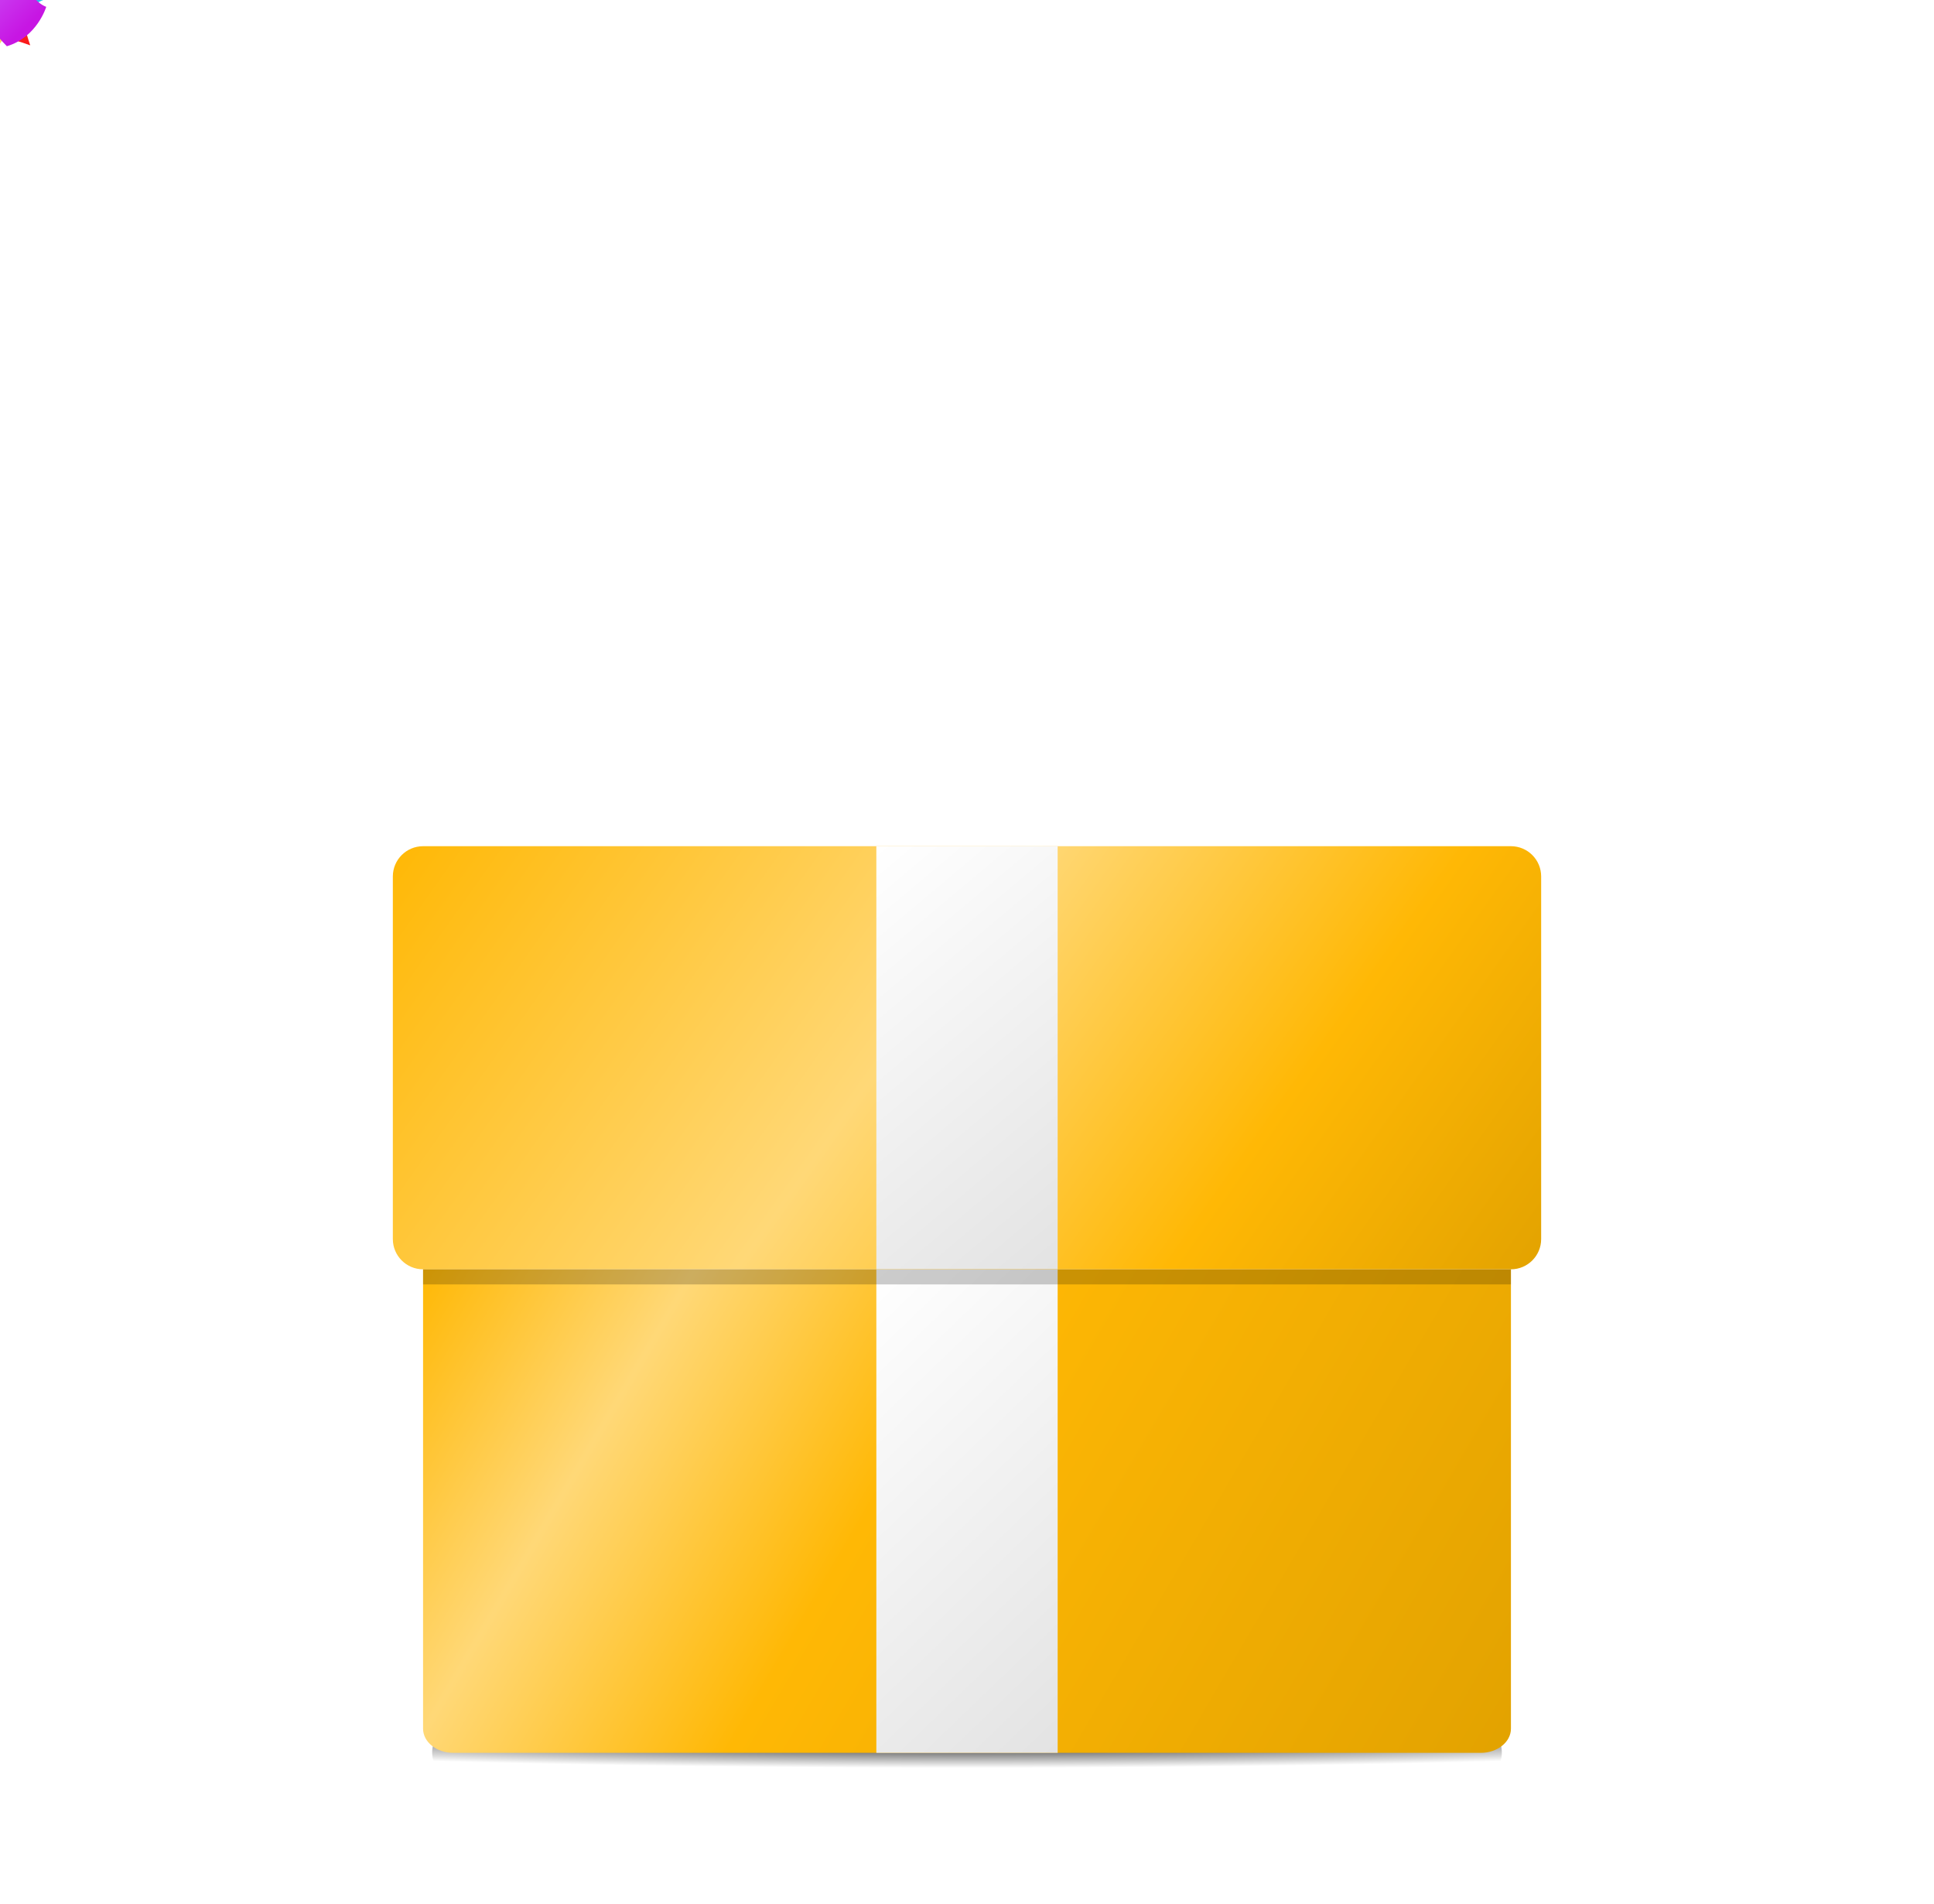 <svg id="eiIfTurLz2j1" xmlns="http://www.w3.org/2000/svg" xmlns:xlink="http://www.w3.org/1999/xlink" viewBox="0 0 64 63" shape-rendering="geometricPrecision" text-rendering="geometricPrecision">
<style><![CDATA[
#eiIfTurLz2j4_to {animation: eiIfTurLz2j4_to__to 9000ms linear infinite normal forwards}@keyframes eiIfTurLz2j4_to__to { 0% {transform: translate(32.633px,51.38px)} 50% {transform: translate(32.633px,51.38px);animation-timing-function: cubic-bezier(0.42,0,0.58,1)} 55.556% {transform: translate(32.633px,20.38px);animation-timing-function: cubic-bezier(0.42,0,0.58,1)} 66.667% {transform: translate(32.633px,22.38px);animation-timing-function: cubic-bezier(0.42,0,0.58,1)} 77.778% {transform: translate(32.633px,20.38px)} 88.889% {transform: translate(32.633px,17.38px)} 94.444% {transform: translate(32.633px,49.38px)} 100% {transform: translate(32.633px,49.38px)}} #eiIfTurLz2j10_to {animation: eiIfTurLz2j10_to__to 9000ms linear infinite normal forwards}@keyframes eiIfTurLz2j10_to__to { 0% {offset-distance: 0%} 50% {offset-distance: 0%;animation-timing-function: cubic-bezier(0.42,0,0.58,1)} 61.111% {offset-distance: 100%} 100% {offset-distance: 100%}} #eiIfTurLz2j10 {animation: eiIfTurLz2j10_c_o 9000ms linear infinite normal forwards}@keyframes eiIfTurLz2j10_c_o { 0% {opacity: 1} 58.889% {opacity: 1} 61.111% {opacity: 0} 100% {opacity: 0}} #eiIfTurLz2j11_to {animation: eiIfTurLz2j11_to__to 9000ms linear infinite normal forwards}@keyframes eiIfTurLz2j11_to__to { 0% {offset-distance: 0%} 50% {offset-distance: 0%} 61.111% {offset-distance: 100%} 100% {offset-distance: 100%}} #eiIfTurLz2j11 {animation: eiIfTurLz2j11_c_o 9000ms linear infinite normal forwards}@keyframes eiIfTurLz2j11_c_o { 0% {opacity: 1} 58.889% {opacity: 1} 61.111% {opacity: 0} 100% {opacity: 0}} #eiIfTurLz2j12_to {animation: eiIfTurLz2j12_to__to 9000ms linear infinite normal forwards}@keyframes eiIfTurLz2j12_to__to { 0% {offset-distance: 0%} 50% {offset-distance: 0%} 61.111% {offset-distance: 100%} 100% {offset-distance: 100%}} #eiIfTurLz2j12 {animation: eiIfTurLz2j12_c_o 9000ms linear infinite normal forwards}@keyframes eiIfTurLz2j12_c_o { 0% {opacity: 1} 58.889% {opacity: 1} 61.111% {opacity: 0} 100% {opacity: 0}} #eiIfTurLz2j13_to {animation: eiIfTurLz2j13_to__to 9000ms linear infinite normal forwards}@keyframes eiIfTurLz2j13_to__to { 0% {offset-distance: 0%} 50% {offset-distance: 0%} 61.111% {offset-distance: 100%} 100% {offset-distance: 100%}} #eiIfTurLz2j13 {animation: eiIfTurLz2j13_c_o 9000ms linear infinite normal forwards}@keyframes eiIfTurLz2j13_c_o { 0% {opacity: 1} 58.889% {opacity: 1} 61.111% {opacity: 0} 100% {opacity: 0}} #eiIfTurLz2j14_to {animation: eiIfTurLz2j14_to__to 9000ms linear infinite normal forwards}@keyframes eiIfTurLz2j14_to__to { 0% {offset-distance: 0%} 50% {offset-distance: 0%} 61.111% {offset-distance: 100%} 100% {offset-distance: 100%}} #eiIfTurLz2j14 {animation: eiIfTurLz2j14_c_o 9000ms linear infinite normal forwards}@keyframes eiIfTurLz2j14_c_o { 0% {opacity: 1} 58.889% {opacity: 1} 61.111% {opacity: 0} 100% {opacity: 0}} #eiIfTurLz2j15_to {animation: eiIfTurLz2j15_to__to 9000ms linear infinite normal forwards}@keyframes eiIfTurLz2j15_to__to { 0% {offset-distance: 0%} 50% {offset-distance: 0%} 61.111% {offset-distance: 100%} 100% {offset-distance: 100%}} #eiIfTurLz2j15 {animation: eiIfTurLz2j15_c_o 9000ms linear infinite normal forwards}@keyframes eiIfTurLz2j15_c_o { 0% {opacity: 1} 58.889% {opacity: 1} 61.111% {opacity: 0} 100% {opacity: 0}} #eiIfTurLz2j16_to {animation: eiIfTurLz2j16_to__to 9000ms linear infinite normal forwards}@keyframes eiIfTurLz2j16_to__to { 0% {offset-distance: 0%} 50% {offset-distance: 0%} 61.111% {offset-distance: 100%} 100% {offset-distance: 100%}} #eiIfTurLz2j16 {animation: eiIfTurLz2j16_c_o 9000ms linear infinite normal forwards}@keyframes eiIfTurLz2j16_c_o { 0% {opacity: 1} 58.889% {opacity: 1} 61.111% {opacity: 0} 100% {opacity: 0}} #eiIfTurLz2j17_to {animation: eiIfTurLz2j17_to__to 9000ms linear infinite normal forwards}@keyframes eiIfTurLz2j17_to__to { 0% {offset-distance: 0%} 50% {offset-distance: 0%} 61.111% {offset-distance: 100%} 100% {offset-distance: 100%}} #eiIfTurLz2j17 {animation: eiIfTurLz2j17_c_o 9000ms linear infinite normal forwards}@keyframes eiIfTurLz2j17_c_o { 0% {opacity: 1} 58.889% {opacity: 1} 61.111% {opacity: 0} 100% {opacity: 0}} #eiIfTurLz2j18_to {animation: eiIfTurLz2j18_to__to 9000ms linear infinite normal forwards}@keyframes eiIfTurLz2j18_to__to { 0% {transform: translate(32px,31px)} 33.333% {transform: translate(32px,31px);animation-timing-function: cubic-bezier(0.775,0,0.24,1)} 44.444% {transform: translate(32px,37.001px)} 50% {transform: translate(32px,37.001px)} 55.556% {transform: translate(32px,-32.999px)} 88.889% {transform: translate(32px,-32.999px);animation-timing-function: cubic-bezier(0.42,0,1,1)} 92.222% {transform: translate(32px,31px);animation-timing-function: cubic-bezier(0,0,0.58,1)} 94.444% {transform: translate(32px,35.499px);animation-timing-function: cubic-bezier(0.42,0,0.58,1)} 96.667% {transform: translate(32px,31px)} 100% {transform: translate(32px,31px)}} #eiIfTurLz2j18 {animation: eiIfTurLz2j18_c_o 9000ms linear infinite normal forwards}@keyframes eiIfTurLz2j18_c_o { 0% {opacity: 1} 52.222% {opacity: 1} 55.556% {opacity: 0} 88.889% {opacity: 0} 90% {opacity: 1} 100% {opacity: 1}} #eiIfTurLz2j25_ts {animation: eiIfTurLz2j25_ts__ts 9000ms linear infinite normal forwards}@keyframes eiIfTurLz2j25_ts__ts { 0% {transform: translate(32px,58px) scale(1,1)} 33.333% {transform: translate(32px,58px) scale(1,1);animation-timing-function: cubic-bezier(0.775,0,0.24,1)} 44.444% {transform: translate(32px,58px) scale(1,0.625)} 50% {transform: translate(32px,58px) scale(1,0.625);animation-timing-function: cubic-bezier(0.42,0,1,1)} 53.333% {transform: translate(32px,58px) scale(1,1.142);animation-timing-function: cubic-bezier(0.775,0,0.24,1)} 55.556% {transform: translate(32px,58px) scale(1,1)} 92.222% {transform: translate(32px,58px) scale(1,1);animation-timing-function: cubic-bezier(0,0,0.58,1)} 94.444% {transform: translate(32px,58px) scale(1,0.719);animation-timing-function: cubic-bezier(0.42,0,0.58,1)} 96.667% {transform: translate(32px,58px) scale(1,1)} 100% {transform: translate(32px,58px) scale(1,1)}}
]]></style>
<defs><filter id="eiIfTurLz2j2-filter" x="-150%" width="400%" y="-150%" height="400%"><feGaussianBlur id="eiIfTurLz2j2-filter-blur-0" stdDeviation="1,1" result="result"/></filter><radialGradient id="eiIfTurLz2j3-fill" cx="0" cy="0" r="1" spreadMethod="pad" gradientUnits="userSpaceOnUse" gradientTransform="matrix(-0 1 -27.78 -0 32 57.5)"><stop id="eiIfTurLz2j3-fill-0" offset="0%" stop-color="#000"/><stop id="eiIfTurLz2j3-fill-1" offset="100%" stop-color="rgba(0,0,0,0)"/></radialGradient><linearGradient id="eiIfTurLz2j10-fill" x1="6" y1="31" x2="6" y2="34" spreadMethod="pad" gradientUnits="userSpaceOnUse" gradientTransform="translate(0 0)"><stop id="eiIfTurLz2j10-fill-0" offset="0%" stop-color="#ff8282"/><stop id="eiIfTurLz2j10-fill-1" offset="100%" stop-color="#fa1616"/></linearGradient><linearGradient id="eiIfTurLz2j11-fill" x1="55.35" y1="21.587" x2="53.587" y2="23.35" spreadMethod="pad" gradientUnits="userSpaceOnUse" gradientTransform="translate(0 0)"><stop id="eiIfTurLz2j11-fill-0" offset="0%" stop-color="#ffcc4c"/><stop id="eiIfTurLz2j11-fill-1" offset="100%" stop-color="#eba902"/></linearGradient><linearGradient id="eiIfTurLz2j12-fill" x1="15.437" y1="8.359" x2="14.359" y2="9.436" spreadMethod="pad" gradientUnits="userSpaceOnUse" gradientTransform="translate(0 0)"><stop id="eiIfTurLz2j12-fill-0" offset="0%" stop-color="#ffcc4c"/><stop id="eiIfTurLz2j12-fill-1" offset="100%" stop-color="#eba902"/></linearGradient><linearGradient id="eiIfTurLz2j13-fill" x1="49.437" y1="9.359" x2="48.359" y2="10.437" spreadMethod="pad" gradientUnits="userSpaceOnUse" gradientTransform="translate(0 0)"><stop id="eiIfTurLz2j13-fill-0" offset="0%" stop-color="#ffcc4c"/><stop id="eiIfTurLz2j13-fill-1" offset="100%" stop-color="#eba902"/></linearGradient><linearGradient id="eiIfTurLz2j14-fill" x1="7.219" y1="10.167" x2="5.722" y2="12.766" spreadMethod="pad" gradientUnits="userSpaceOnUse" gradientTransform="translate(0 0)"><stop id="eiIfTurLz2j14-fill-0" offset="0%" stop-color="#ffc122"/><stop id="eiIfTurLz2j14-fill-1" offset="100%" stop-color="#ffd568"/></linearGradient><linearGradient id="eiIfTurLz2j15-fill" x1="7.926" y1="21.34" x2="5.327" y2="22.84" spreadMethod="pad" gradientUnits="userSpaceOnUse" gradientTransform="translate(0 0)"><stop id="eiIfTurLz2j15-fill-0" offset="0%" stop-color="#22d7ff"/><stop id="eiIfTurLz2j15-fill-1" offset="100%" stop-color="#257bac"/></linearGradient><linearGradient id="eiIfTurLz2j16-fill" x1="54.946" y1="13.174" x2="53.842" y2="15.091" spreadMethod="pad" gradientUnits="userSpaceOnUse" gradientTransform="translate(0 0)"><stop id="eiIfTurLz2j16-fill-0" offset="0%" stop-color="#22ff6d"/><stop id="eiIfTurLz2j16-fill-1" offset="100%" stop-color="#25ac73"/></linearGradient><linearGradient id="eiIfTurLz2j17-fill" x1="55.51" y1="32.672" x2="57.617" y2="34.779" spreadMethod="pad" gradientUnits="userSpaceOnUse" gradientTransform="translate(0 0)"><stop id="eiIfTurLz2j17-fill-0" offset="0%" stop-color="#ce65ff"/><stop id="eiIfTurLz2j17-fill-1" offset="100%" stop-color="#c716e3"/></linearGradient><linearGradient id="eiIfTurLz2j23-fill" x1="13" y1="28" x2="45.213" y2="50.77" spreadMethod="pad" gradientUnits="userSpaceOnUse" gradientTransform="translate(0 0)"><stop id="eiIfTurLz2j23-fill-0" offset="0%" stop-color="#ffb805"/><stop id="eiIfTurLz2j23-fill-1" offset="44.054%" stop-color="#ffd877"/><stop id="eiIfTurLz2j23-fill-2" offset="73.537%" stop-color="#ffb805"/><stop id="eiIfTurLz2j23-fill-3" offset="100%" stop-color="#e2a200"/></linearGradient><linearGradient id="eiIfTurLz2j24-fill" x1="0" y1="0" x2="9.377" y2="11.163" spreadMethod="pad" gradientUnits="userSpaceOnUse" gradientTransform="translate(0 0)"><stop id="eiIfTurLz2j24-fill-0" offset="0%" stop-color="#fff"/><stop id="eiIfTurLz2j24-fill-1" offset="100%" stop-color="#e3e3e3"/></linearGradient><linearGradient id="eiIfTurLz2j26-fill" x1="14" y1="38" x2="51.521" y2="55.588" spreadMethod="pad" gradientUnits="userSpaceOnUse" gradientTransform="translate(0 0)"><stop id="eiIfTurLz2j26-fill-0" offset="0%" stop-color="#ffb805"/><stop id="eiIfTurLz2j26-fill-1" offset="19.635%" stop-color="#ffd877"/><stop id="eiIfTurLz2j26-fill-2" offset="42.445%" stop-color="#ffb805"/><stop id="eiIfTurLz2j26-fill-3" offset="100%" stop-color="#e2a200"/></linearGradient><linearGradient id="eiIfTurLz2j27-fill" x1="29" y1="42" x2="39.871" y2="53.324" spreadMethod="pad" gradientUnits="userSpaceOnUse" gradientTransform="translate(0 0)"><stop id="eiIfTurLz2j27-fill-0" offset="0%" stop-color="#fff"/><stop id="eiIfTurLz2j27-fill-1" offset="100%" stop-color="#e3e3e3"/></linearGradient></defs><g filter="url(#eiIfTurLz2j2-filter)"><path d="M14.748,57.168c.164-.11.357-.168.555-.168h33.394c.197,0,.391.058.555.168v0c.823.549.435,1.832-.555,1.832h-33.394c-.989,0-1.378-1.283-.555-1.832v0Z" fill="url(#eiIfTurLz2j3-fill)"/></g><g id="eiIfTurLz2j4_to" transform="translate(32.633,51.38)"><g transform="translate(-32.633,-13.38)"><path d="M38.638,9.836l-.05-.449c-.029-.364.023-.692.154-.985.13-.297.325-.539.586-.728.263-.193.575-.318.934-.373.347-.057.66-.035.94.066.284.101.515.268.695.502.184.233.295.525.333.875l.044.45c.029.364-.023.692-.153.985s-.326.534-.587.722c-.26.189-.568.31-.923.365-.343.057-.656.036-.939-.06-.283-.101-.517-.268-.701-.501-.18-.234-.291-.524-.332-.87Zm1.197-.669l.025.478c.011.109.037.212.078.308.045.095.107.17.188.223.08.049.184.065.312.046.135-.02.246-.069.331-.148.088-.083.154-.182.198-.297.043-.119.065-.24.067-.363l-.016-.461c-.008-.114-.033-.22-.074-.32s-.104-.176-.189-.228c-.082-.057-.188-.076-.319-.057-.135.02-.247.071-.336.154s-.154.184-.197.302-.065.24-.067.363Zm2.683,4.858l-.044-.451c-.032-.363.019-.692.154-.985s.332-.534.592-.723c.263-.193.574-.319.933-.379.348-.053.661-.029.941.072.283.097.514.262.694.496.18.234.291.526.333.875l.044.45c.029.364-.022.694-.152.991-.127.292-.322.535-.586.728-.26.189-.568.31-.923.365-.348.053-.663.032-.946-.065-.284-.101-.517-.268-.701-.501-.185-.237-.297-.529-.339-.874Zm1.203-.67l.03.476c.011.105.038.205.083.301.048.095.113.17.195.227.085.052.185.07.301.054.151-.019.27-.066.356-.14.089-.079.153-.178.192-.296s.056-.244.052-.378l-.016-.461c-.012-.113-.038-.217-.079-.313-.041-.1-.104-.176-.189-.229-.082-.057-.186-.076-.314-.058-.135.02-.249.072-.342.155-.089.079-.157.178-.203.298-.043.115-.066.236-.067.363Zm1.078-5.426L40.884,15.318l-.977-.345l3.922-7.385.97.341Z" fill="#ffb805"/><path d="M37.616,11.432l.033,1.571c.016.473-.019.939-.104,1.399-.086.456-.234.876-.444,1.262-.206.385-.486.708-.841.969-.351.26-.791.431-1.32.512-.402.063-.758.052-1.071-.031-.313-.088-.586-.23-.819-.427-.229-.198-.422-.437-.579-.719-.153-.282-.271-.591-.353-.925-.083-.335-.134-.679-.152-1.032l-.04-1.576c-.012-.474.025-.939.111-1.394.086-.459.233-.882.443-1.268s.492-.708.847-.965c.355-.261.794-.432,1.32-.512.402-.063.759-.05,1.072.037.312.084.583.224.812.422s.42.438.573.72c.157.282.277.59.359.924s.134.678.152,1.032Zm-1.845,2.158l-.059-2.09c-.009-.117-.019-.253-.03-.405s-.034-.307-.07-.464c-.032-.161-.082-.307-.149-.438-.063-.132-.15-.233-.262-.305-.109-.076-.248-.103-.419-.081-.24.031-.429.117-.567.261-.134.142-.23.318-.288.527-.059.205-.095.419-.107.644-.009.22-.011.42-.007.602l.058,2.084c.009.117.019.254.031.411.011.153.033.31.065.47s.08.307.143.439c.067.131.156.234.269.31.112.071.253.098.425.08.241-.03.428-.117.561-.26.137-.147.235-.323.294-.528.058-.209.092-.425.1-.648.012-.224.016-.427.012-.609Z" fill="#ffb805"/><path d="M27.014,13.254l.845-.137c.23-.048.425-.132.586-.252.165-.12.287-.273.366-.457.082-.189.116-.401.102-.637-.007-.177-.052-.328-.133-.453-.078-.125-.185-.215-.321-.271-.134-.06-.289-.076-.467-.049-.17.026-.32.084-.451.175s-.236.204-.315.341c-.075.136-.116.288-.122.456l-1.908.348c-.063-.512.024-.966.26-1.361.24-.395.566-.717.978-.964.412-.251.851-.416,1.317-.494.486-.078.952-.067,1.398.033.445.096.822.297,1.13.604.307.303.492.722.555,1.259.044.361.001.692-.129.992s-.319.564-.569.79c-.246.226-.524.414-.835.564-.308.145-.621.246-.94.303l-1.334.229-.013-1.021Zm.025,1.489l-.015-.997l1.138-.195c.328-.05.652-.059.971-.028.319.031.612.11.881.237.272.127.497.311.675.553s.291.55.341.922c.053.435.008.832-.135,1.19-.144.354-.357.664-.64.928-.279.263-.602.479-.969.647-.363.167-.739.283-1.129.348-.375.058-.731.06-1.07.004-.34-.059-.649-.171-.928-.336-.276-.17-.507-.392-.695-.669-.184-.281-.31-.614-.378-.998l1.887-.333c.036.18.103.335.201.464s.222.225.372.285c.149.057.316.071.501.043.212-.033.403-.109.573-.226.169-.121.301-.271.397-.451.095-.183.138-.385.131-.606-.009-.232-.057-.424-.143-.576-.083-.156-.203-.266-.361-.329-.159-.067-.354-.084-.586-.051l-1.017.173Z" fill="#ffb805"/><path d="M22.797,10.499l.074,8.656-1.898.335-.015-6.364-1.859.899-.006-1.587l3.491-1.895.212-.043Z" fill="#ffb805"/></g></g><g><g id="eiIfTurLz2j10_to" style="offset-path:path('M26.018,50C27.233,30.871,14,13.051,3.869,41.501');offset-rotate:0deg"><path id="eiIfTurLz2j10" d="M5.207,31.454c.636-.686,1.044-.52,1.793,0-.377.962-.344,1.522,0,2.546-.767-.275-1.188-.392-1.793,0-.31-1.173-.24-1.69,0-2.546Z" transform="translate(-6,-32.5)" fill="url(#eiIfTurLz2j10-fill)"/></g><g id="eiIfTurLz2j11_to" style="offset-path:path('M44.396,52.662C28.748,22.252,31.558,4.542,54.396,22.662');offset-rotate:0deg"><path id="eiIfTurLz2j11" d="M54.617,21.389c.777-.029.919.308,1.053,1.053-.787.343-1.096.692-1.495,1.495-.289-.612-.468-.928-1.053-1.053.507-.871.852-1.134,1.495-1.495Z" transform="translate(-54.396,-22.662)" fill="url(#eiIfTurLz2j11-fill)"/></g><g id="eiIfTurLz2j12_to" style="offset-path:path('M28.853,52.016C29,21.387,30.147,1,13,10.016');offset-rotate:0deg"><path id="eiIfTurLz2j12" d="M14.989,8.238c.475-.018.562.188.644.644-.481.21-.67.423-.914.914-.177-.374-.286-.567-.644-.644.31-.532.521-.693.914-.914Z" transform="translate(-14.853,-9.016)" fill="url(#eiIfTurLz2j12-fill)"/></g><g id="eiIfTurLz2j13_to" style="offset-path:path('M29.38,52.843C48.197,26.67,39.841,1.109,59.38,11.843');offset-rotate:0deg"><path id="eiIfTurLz2j13" d="M48.989,9.238c.475-.018.562.188.644.644-.481.21-.67.423-.914.914-.177-.374-.286-.567-.644-.644.31-.532.521-.693.914-.914Z" transform="translate(-48.853,-10.016)" fill="url(#eiIfTurLz2j13-fill)"/></g><g id="eiIfTurLz2j14_to" style="offset-path:path('M30.429,51.705C33.52,19.855,13,21.387,6.429,11.705');offset-rotate:0deg"><path id="eiIfTurLz2j14" d="M6.44,10.242c.426.431.987-.032,1.248.719-.481.621-.524,1.096-1.271,2.206-.616-.031-.574-.506-1.248-.719.37-1.141.844-1.689,1.271-2.206Z" transform="translate(-6.429,-11.705)" fill="url(#eiIfTurLz2j14-fill)"/></g><g id="eiIfTurLz2j15_to" style="offset-path:path('M29,50C29,27.489,2.872,36.414,5.333,19.382');offset-rotate:0deg"><path id="eiIfTurLz2j15" d="M7.213,21.016c.153.587.369,1.053.72,1.247-.727.297-1.002.687-2.204,1.273c0-.967-.147-.967-.72-1.247c1.073-.22,1.577-1.039,2.204-1.273Z" transform="translate(-6.471,-22.276)" fill="url(#eiIfTurLz2j15-fill)"/></g><g id="eiIfTurLz2j16_to" style="offset-path:path('M34.352,54.342C30.637,30.654,68.685,21.387,58.269,4.766');offset-rotate:0deg"><path id="eiIfTurLz2j16" d="M54.047,13.051c.314.318.737.737,1.245.709-.355.458-.876.766-.507,1.872-.454-.023-.853-.619-1.35-.775-.125-1.068.298-1.424.612-1.805Z" transform="translate(-54.352,-14.342)" fill="url(#eiIfTurLz2j16-fill)"/></g><g id="eiIfTurLz2j17_to" style="offset-path:path('M44.739,50.901C37.653,4.365,61.411,13.874,56.739,33.901');offset-rotate:0deg"><path id="eiIfTurLz2j17" d="M55.21,33.675c.197-.842.669-1.135,1.303-1.303.962.033.962,1.447,1.756,1.756c0,0-.3,1.003-1.303,1.303-.905-.905-.551-1.258-1.756-1.756Z" transform="translate(-56.739,-33.901)" fill="url(#eiIfTurLz2j17-fill)"/></g></g><g id="eiIfTurLz2j18_to" transform="translate(32,31)"><g id="eiIfTurLz2j18" transform="translate(-32,-31)"><g transform="translate(0 0)"><path d="M32,28c0-6.307-9.482-10.512-11.589-6.307s4.214,6.307,11.589,6.307Z" fill="none" stroke="#fff" stroke-width="1.5"/><path d="M32,28c0-6.307,9.482-10.512,11.589-6.307s-4.214,6.307-11.589,6.307Z" fill="none" stroke="#fff" stroke-width="1.5"/></g><g><path d="M13,29c0-.552.448-1,1-1h36c.552,0,1,.448,1,1v12c0,.552-.448,1-1,1h-36c-.552,0-1-.448-1-1v-12Z" fill="url(#eiIfTurLz2j23-fill)"/><rect width="6" height="14" rx="0" ry="0" transform="translate(29 28)" fill="url(#eiIfTurLz2j24-fill)"/></g></g></g><g id="eiIfTurLz2j25_ts" transform="translate(32,58) scale(1,1)"><g transform="translate(-32,-58)"><path d="M14,38h36v19c0,.552-.448,1-1,1h-34c-.552,0-1-.448-1-1v-19Z" transform="matrix(1 0 0 0.8 0 11.6)" fill="url(#eiIfTurLz2j26-fill)"/><path d="M29,42h6v16h-6v-16Z" fill="url(#eiIfTurLz2j27-fill)"/><path d="M14,42h36v.5h-36v-.5Z" fill-opacity="0.2"/></g></g></svg>
